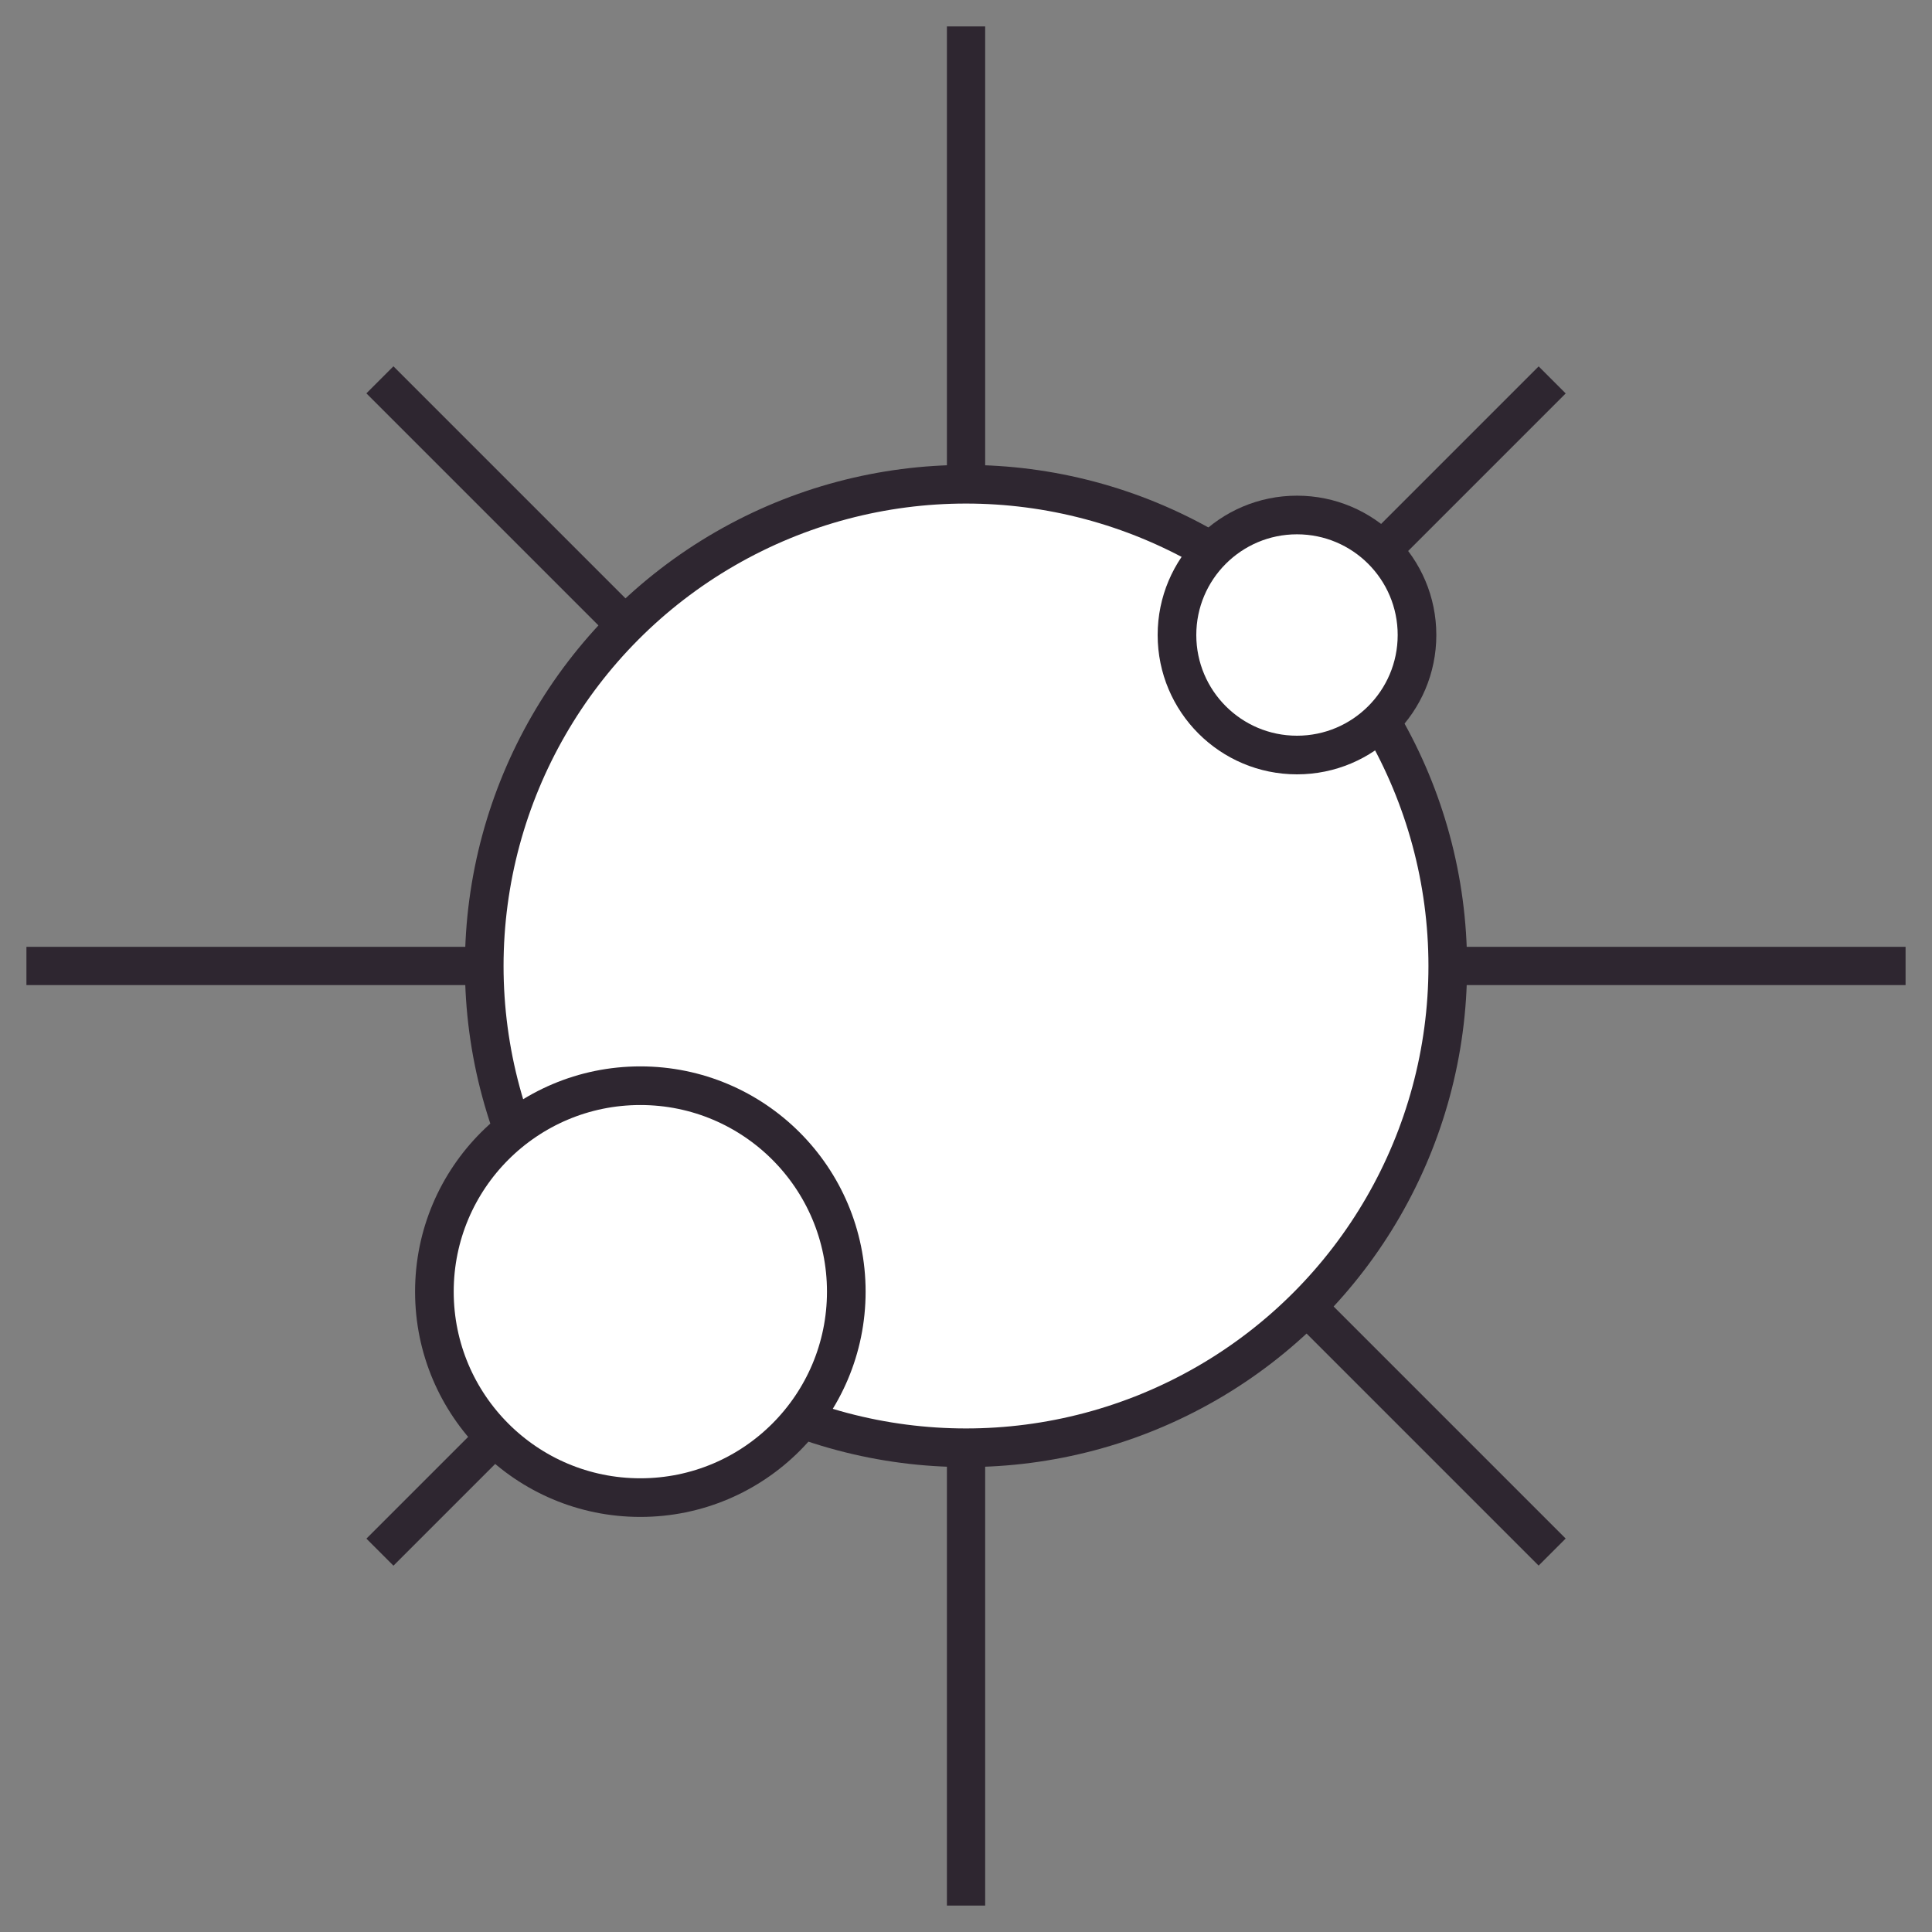 <svg text-rendering="geometricPrecision" shape-rendering="geometricPrecision" viewBox="0 0 25 25" xmlns:xlink="http://www.w3.org/1999/xlink" xmlns="http://www.w3.org/2000/svg" id="e791l94a6d7a1">
   <rect x="0" y="0" width="25" height="25" fill="#808080" stroke="none"/>
   <style>
      
      @keyframes kalla-svg-sun-rotate {
        0% {
          transform: rotate(0deg)
        }
        100% {
          transform: rotate(360deg)
        }
      }
      .kalla-svg-sun-body {
        animation: kalla-svg-sun-rotate 100s linear infinite normal forwards;
        transform-origin: center;
      }
      .kalla-svg-sun-circle-1 {
        animation: kalla-svg-sun-rotate 12s linear infinite reverse forwards;
        transform-origin: center;
      }
      .kalla-svg-sun-circle-2 {
        animation: kalla-svg-sun-rotate 12s linear infinite normal forwards;
        transform-origin: center;
      }
      }
   </style>

    <g class="kalla-svg-sun-body">
      <rect fill="#2E2630" height="0.495" width="24.316" y="12.252" x="0.342"></rect>
      <rect fill="#2E2630" transform="translate(25) rotate(90)" height="0.495" width="24.316" y="12.252" x="0.342"></rect>
      <rect fill="#2E2630" transform="translate(12.5 -5.178) rotate(45)" height="0.495" width="21.452" y="12.252" x="1.774"></rect>
      <rect fill="#2E2630" transform="translate(30.178 12.5) rotate(135)" height="0.495" width="21.452" y="12.252" x="1.774"></rect>
      <circle stroke-width="0.5" stroke="#2e2630" fill="#fff" r="6.234" cy="12.5" cx="12.5"></circle>
    </g>
    <g class="kalla-svg-sun-circle-1">
      <circle fill="none" r="6.234" cy="12.5" cx="12.5"></circle>
      <circle stroke-width="0.5" stroke="#2e2630" fill="#fff" r="2.665" cy="16.714" cx="8.286"></circle>
    </g>
    <g class="kalla-svg-sun-circle-2">
      <circle fill="none" r="6.234" cy="12.5" cx="12.5"></circle>
      <circle stroke-width="0.5" stroke="#2e2630" fill="#fff" r="1.553" cy="8.217" cx="16.783"></circle>
    </g>
</svg>

